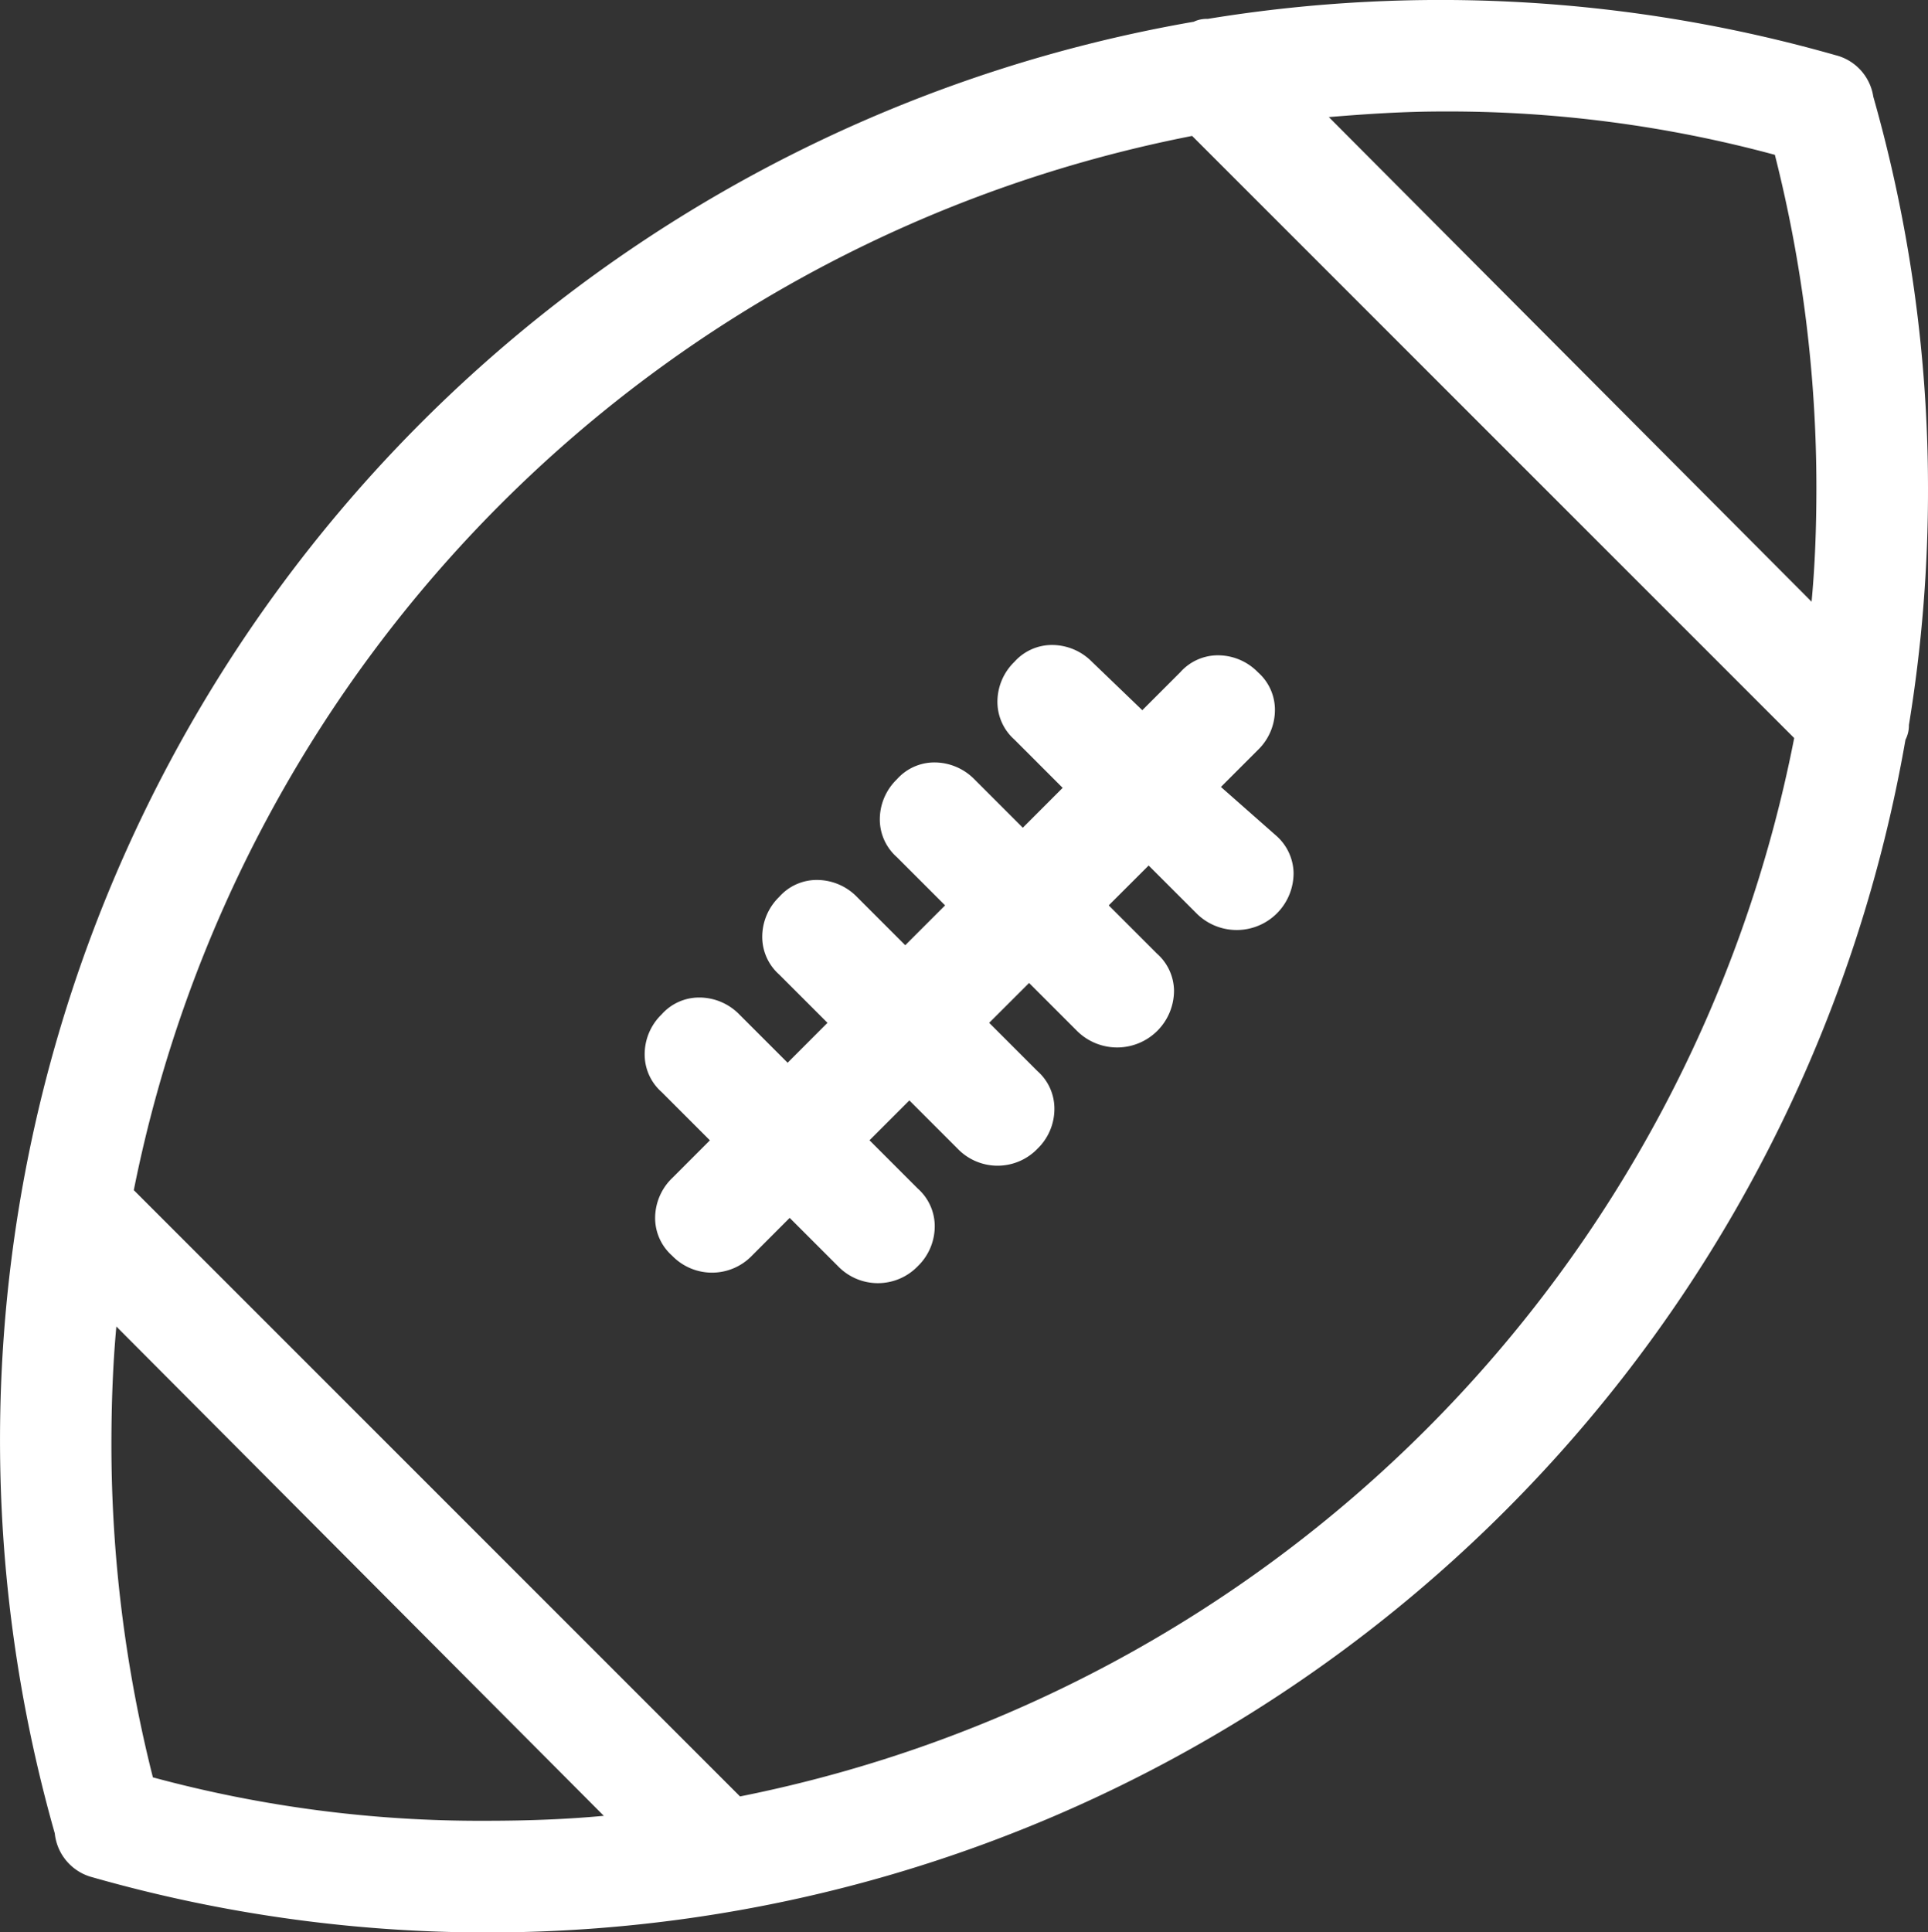 <svg id="football" xmlns="http://www.w3.org/2000/svg" xmlns:xlink="http://www.w3.org/1999/xlink" width="31.93" height="32" viewBox="0 0 31.93 32">
  <rect x="0" y="0" width="31.93" height="32" fill="#333333" stroke="none"/>
  <defs>
    <clipPath id="clip-path">
      <rect id="Rectangle_242" data-name="Rectangle 242" width="31.93" height="32" fill="#fff"/>
    </clipPath>
  </defs>
  <g id="Group_283" data-name="Group 283" clip-path="url(#clip-path)">
    <path id="Path_6697" data-name="Path 6697" d="M31.024,1.6A.837.837,0,0,0,30.4.914,23.873,23.873,0,0,0,20,.313a.493.493,0,0,0-.23.047,23.838,23.838,0,0,0-18.863,30,.84.84,0,0,0,.629.729A23.841,23.841,0,0,0,31.557,12.25a.514.514,0,0,0,.057-.243,24.021,24.021,0,0,0,.316-3.936A23.712,23.712,0,0,0,31.024,1.6m-9.017.339c.613-.051,1.243-.093,1.887-.093a20.719,20.719,0,0,1,5.5.718,22.451,22.451,0,0,1,.688,5.5c0,.71-.026,1.325-.08,1.9ZM12.256,29.749,2.216,19.709A22.218,22.218,0,0,1,19.743,2.251l9.971,9.971A22.217,22.217,0,0,1,12.256,29.749M10,30.07c-.6.056-1.226.082-1.968.082a20.721,20.721,0,0,1-5.5-.719,22.5,22.5,0,0,1-.687-5.5c0-.719.027-1.367.082-1.966Z" fill="#fff"/>
    <path id="Path_6698" data-name="Path 6698" d="M20.22,13.032l.613-.613a.923.923,0,0,0,.281-.686.828.828,0,0,0-.281-.6.923.923,0,0,0-.656-.281.834.834,0,0,0-.631.281l-.628.628-.832-.8a.93.93,0,0,0-.656-.28.834.834,0,0,0-.631.28.921.921,0,0,0-.28.686.837.837,0,0,0,.28.6l.8.8-.66.66-.8-.8a.931.931,0,0,0-.657-.281.831.831,0,0,0-.63.281.922.922,0,0,0-.281.686.832.832,0,0,0,.281.6l.8.8-.66.66-.8-.8a.927.927,0,0,0-.657-.281.831.831,0,0,0-.631.281.922.922,0,0,0-.28.685.833.833,0,0,0,.28.6l.8.8-.66.661-.8-.8a.927.927,0,0,0-.657-.28.83.83,0,0,0-.63.28.918.918,0,0,0-.28.685.829.829,0,0,0,.28.6l.8.8-.626.626a.923.923,0,0,0-.281.684.835.835,0,0,0,.281.6.918.918,0,0,0,1.322,0l.625-.626.8.8a.918.918,0,0,0,1.322,0,.92.92,0,0,0,.28-.685.834.834,0,0,0-.28-.6l-.8-.8.66-.66.8.8a.918.918,0,0,0,1.322,0,.918.918,0,0,0,.28-.685.828.828,0,0,0-.28-.6l-.8-.8.661-.66.8.8a.942.942,0,0,0,1.6-.685.834.834,0,0,0-.281-.6l-.8-.8.661-.66.8.8a.942.942,0,0,0,1.6-.686.845.845,0,0,0-.293-.613Z" fill="#fff"/>
  </g>
</svg>

